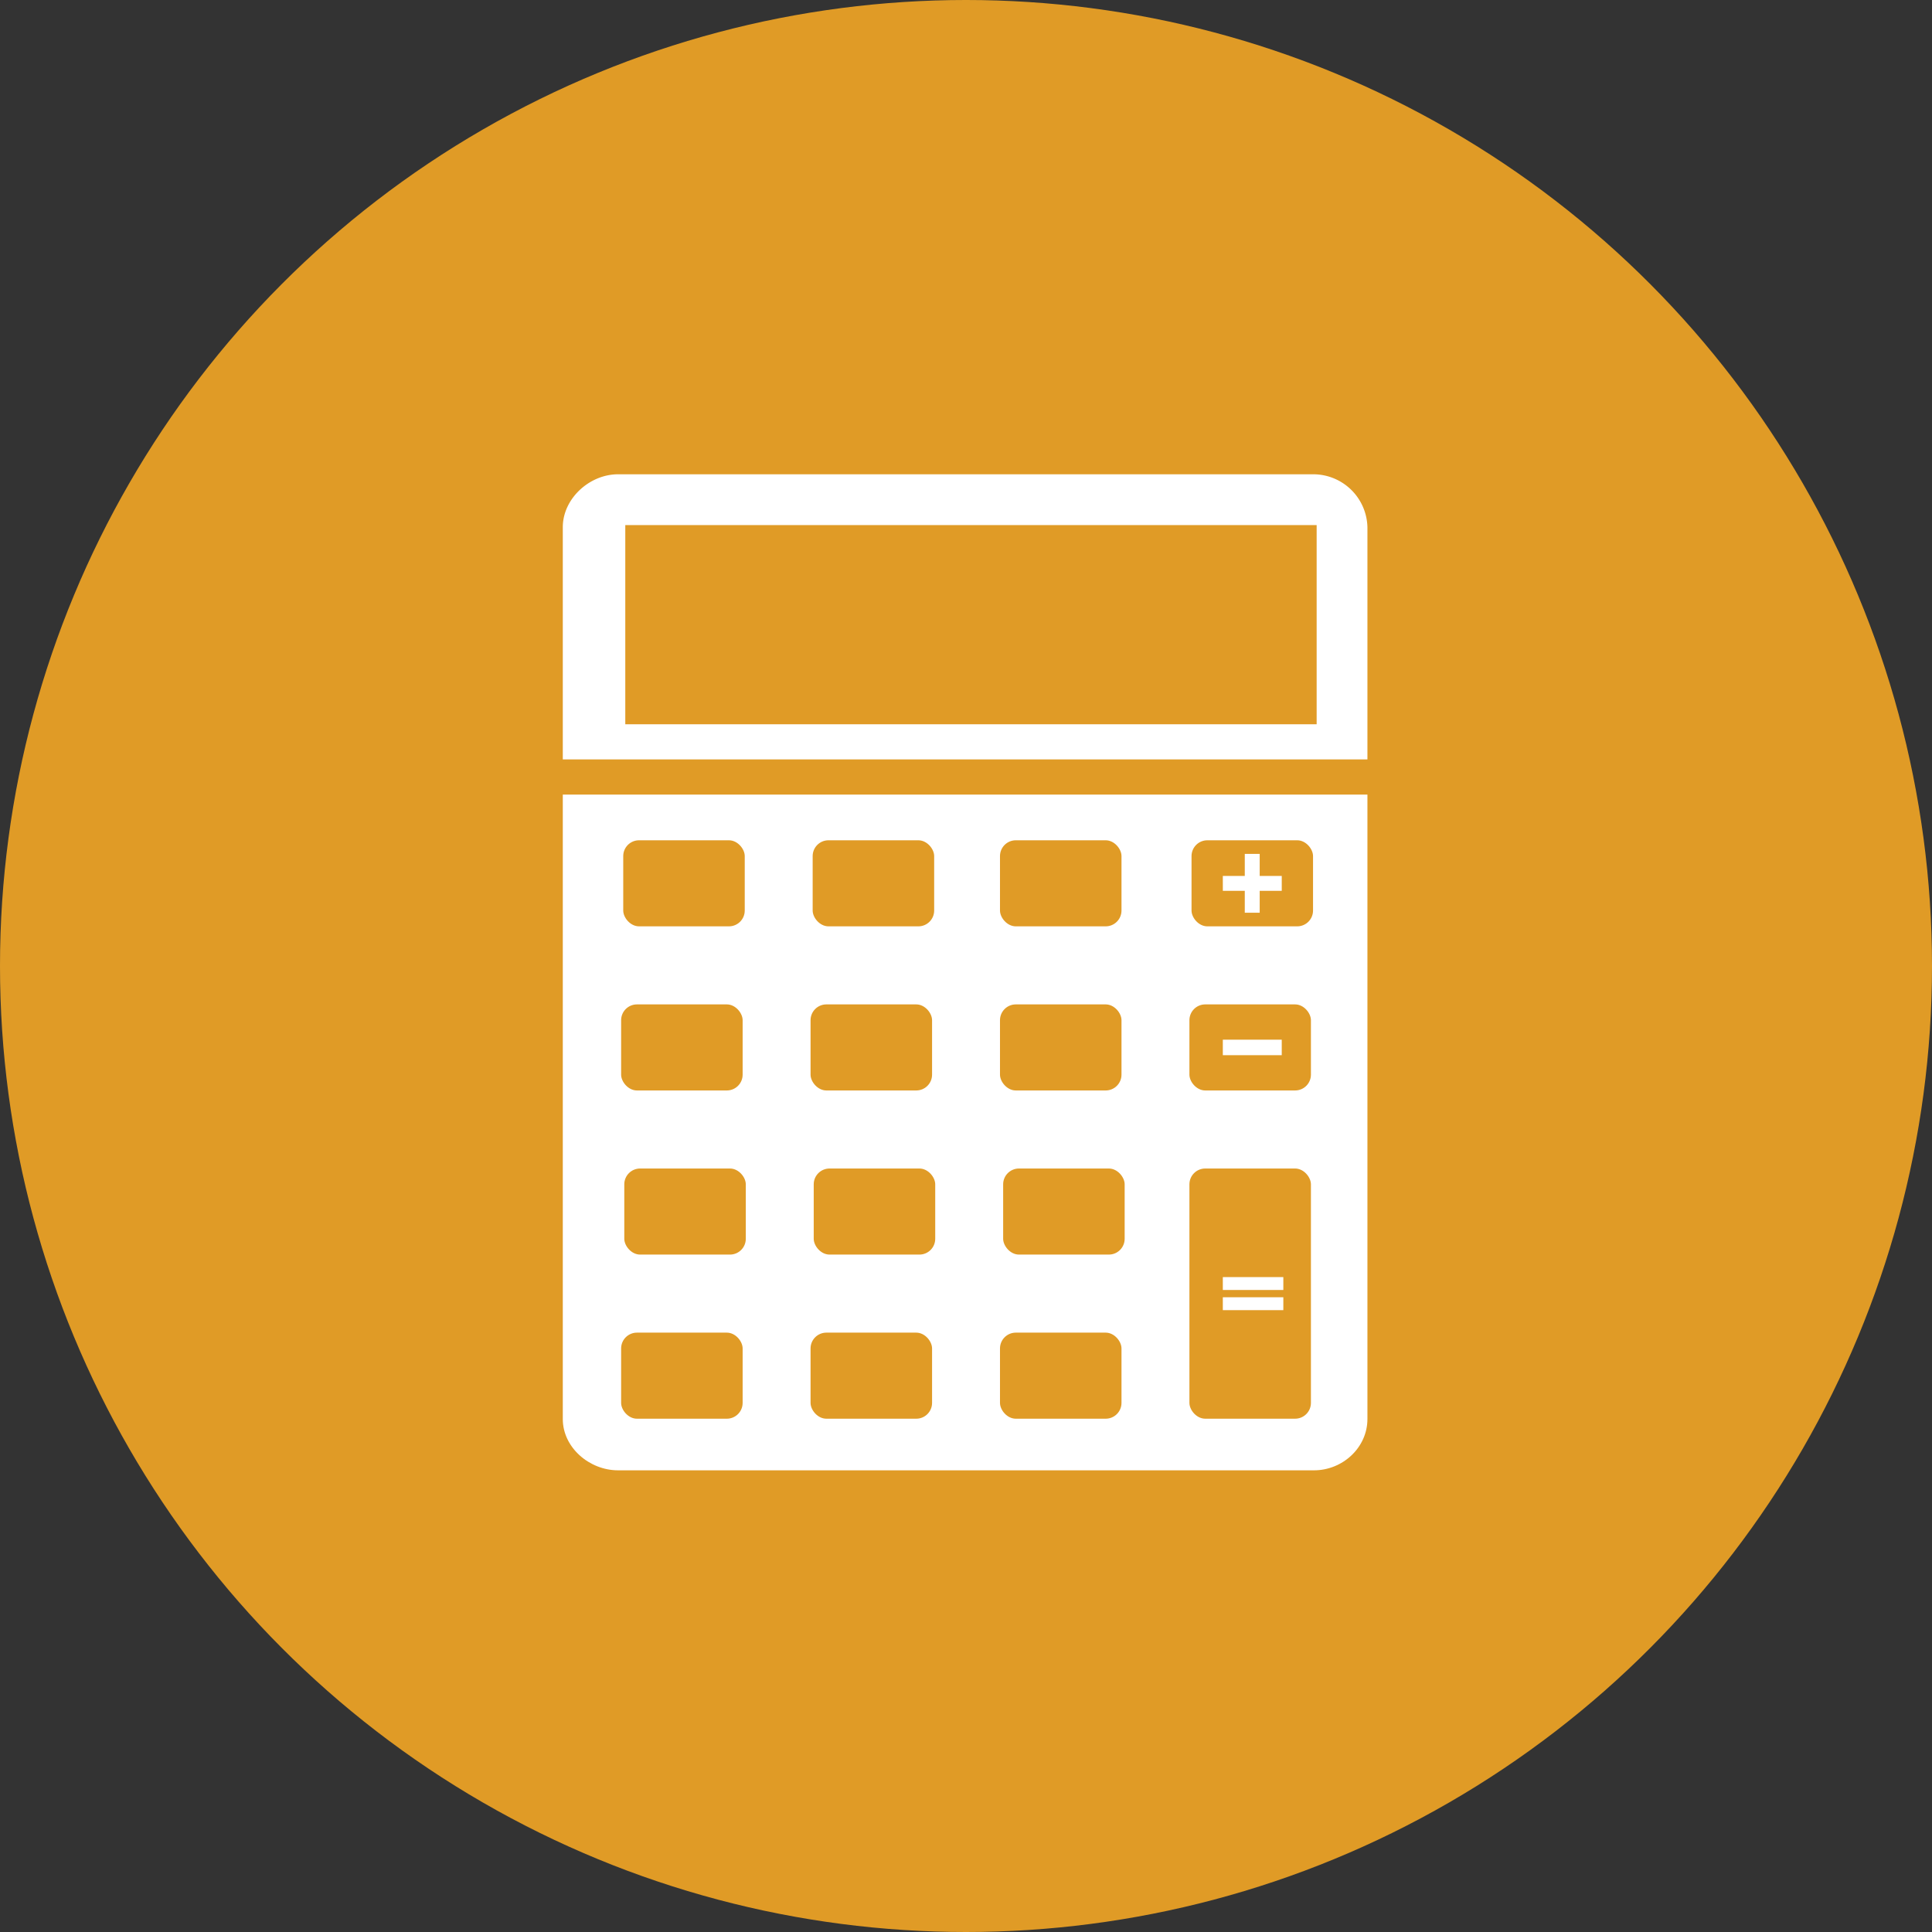 <svg id="Laag_1" data-name="Laag 1" xmlns="http://www.w3.org/2000/svg" viewBox="0 0 494.622 494.622">
  <rect x="0" y="0" width="494.622" height="494.622" fill="#333333" stroke="none"/>
  <defs>
    <style>
      .cls-1 {
        fill: #fff;
      }

      .cls-2 {
        fill: #e09b26;
      }
    </style>
  </defs>
  <title>calculator</title>
  <path class="cls-1" d="M194.522,101c8.264,3.142,11.567,10.091,13.364,17.946,3.581,15.65,6.966,31.344,10.334,47.042a37.607,37.607,0,0,1,.685,7.293c.112,7.514-3.409,12.609-10.5,15.159-4.952,1.78-9.939,3.48-14.975,5.005-4.878,1.477-7.58,4.847-8.734,9.551a32.7,32.7,0,0,0,.773,18.763c12.072,35.378,32.99,64.695,61.18,88.913a132.42,132.42,0,0,0,18.74,12.946c4.144,2.465,9.127,2.981,14.023,2.481a11.061,11.061,0,0,0,8.417-4.9c2.764-4.047,5.635-8.021,8.424-12.051,5.65-8.165,12.232-10.3,21.463-6.363,4.988,2.126,9.711,4.9,14.488,7.5q13.5,7.349,26.926,14.848,3.445,1.916,6.738,4.1c6.015,3.991,10.846,8.836,11.474,16.572l-.861,5.939c-1.98,4.529-3.616,9.249-6,13.555-10.583,19.129-26.583,30.77-48.382,33.9-4.35.624-8.816.44-13.228.629L298.61,398.33c-4.064-1.263-8.183-2.371-12.182-3.814-20.067-7.239-37.029-19.442-52.807-33.445-18.906-16.778-35.3-35.852-50.5-55.973-18.621-24.641-35.5-50.356-47.717-78.871-6.789-15.846-11.92-32.174-13.223-49.482-.379-5.041-.267-10.118-.38-15.179l1.487-10.258c.286-.755.64-1.491.849-2.267,6.737-25.013,23.179-40.185,47.864-46.667,5.356-1.406,11.049-1.527,16.587-2.24Z" transform="translate(-2.917 -2.575)"/>
  <path class="cls-1" d="M381.775,243.292a19.008,19.008,0,0,1-4.984,2.294c-1.972.536-2.468,3.664-.858,5.157a16.45,16.45,0,0,1,4.885,9.316c1.213,6.543-1.312,11.774-6.123,16.057a24.577,24.577,0,0,1-6.642,4.175,3.76,3.76,0,0,0-.973,6.288c4.786,4.093,6.172,9.852,3.663,15.991a22.37,22.37,0,0,1-10.091,11.6,11.923,11.923,0,0,1-2.014.841,3.058,3.058,0,0,0-2.516,3.1,3.71,3.71,0,0,0,1.337,3.309,13.441,13.441,0,0,1,4.934,8.516,13.616,13.616,0,0,1-1.345,7.666,27.8,27.8,0,0,1-7.418,9.258,41.878,41.878,0,0,1-8.065,4.357,63.31,63.31,0,0,1-7.893,2.007c-70.849,14.393-120.611-4.25-126.942-6.545-1.333-.483-5.743-3.342-6.94-3.35-.207,0-1.691-.363-1.691-.553V236.7q3.961-2.785,7.93-5.578a4.217,4.217,0,0,0,.7-.618,2.9,2.9,0,0,0,.231-.274c14.069-17.691,23.11-36.492,33.6-56.506,7.008-13.374,8.773-41.928,8.708-52.686a11.372,11.372,0,0,1,11.656-11.354c2.13.04,6.567.165,9.246,1.148,3.182,1.168,5.889,5.314,8.6,10.637,3.7,7.25,6.036,15.105,8.236,22.971a72.733,72.733,0,0,1,1.964,8.977,31.237,31.237,0,0,1,.173,6.692c-.173,2.558-.322,5.108-.569,7.658-.5,5.016-1.2,10-2.055,14.961-.918,5.382-1.943,10.741-3.038,16.084l-.039.185a5.966,5.966,0,0,1-.2,1.321c-1.743,6.869,5.254,10.9,9.389,12.64a33.567,33.567,0,0,0,6.867,1.01c22.652-.012,60.64-.128,65.226-.115,3.061.008,6.139-.066,9.191.09a13.088,13.088,0,0,1,12.187,10.216C391.85,231.352,388.434,239.158,381.775,243.292Z" transform="translate(-2.917 -2.575)"/>
  <rect class="cls-1" x="129.786" y="221.006" width="72.311" height="142.739" rx="10.819" ry="10.819" transform="translate(328.966 582.176) rotate(180)"/>
  <path class="cls-1" d="M137.486,291.434H194.4a7.7,7.7,0,0,1,7.7,7.7v64.611a0,0,0,0,1,0,0H129.786a0,0,0,0,1,0,0V299.134A7.7,7.7,0,0,1,137.486,291.434Z" transform="translate(328.966 652.604) rotate(180)"/>
  <path class="cls-1" d="M195.23,210.1l44.012,76.258c5.783,10.02,15.248,10.02,21.034,0l44.036-76.246c5.785-10.018,1.055-18.216-10.516-18.218l-13.493,0,.012-80.151a30.53,30.53,0,1,0-61.06-.01l-.011,80.151-13.5,0C194.18,191.877,189.447,200.075,195.23,210.1Z" transform="translate(-2.917 -2.575)"/>
  <path class="cls-1" d="M147.083,333.511H346.628a18.419,18.419,0,0,1,18.419,18.419v14.326a18.419,18.419,0,0,1-18.419,18.419H147.083a18.42,18.42,0,0,1-18.42-18.42V351.93A18.42,18.42,0,0,1,147.083,333.511Z"/>
  <path class="cls-1" d="M109.5,296.306h95.333a13.221,13.221,0,0,1,13.221,13.221v24.724a13.22,13.22,0,0,1-13.22,13.22H109.5a13.22,13.22,0,0,1-13.22-13.22V309.527A13.22,13.22,0,0,1,109.5,296.306Z" transform="translate(476.135 162.151) rotate(90)"/>
  <path class="cls-1" d="M294.715,296.306h95.333a13.221,13.221,0,0,1,13.221,13.221v24.724a13.22,13.22,0,0,1-13.22,13.22H294.715a13.22,13.22,0,0,1-13.22-13.22V309.527A13.22,13.22,0,0,1,294.715,296.306Z" transform="translate(661.353 -23.068) rotate(90)"/>
  <path class="cls-1" d="M219.946,92.934c6.638,5.84,7.3,13.505,6.225,21.492-2.132,15.912-4.463,31.8-6.811,47.679a37.6,37.6,0,0,1-1.915,7.07c-2.529,7.076-7.613,10.614-15.151,10.515-5.262-.069-10.529-.225-15.779-.561-5.086-.326-8.8,1.882-11.528,5.883a32.7,32.7,0,0,0-5.853,17.844c-1.1,37.365,8.22,72.154,26.132,104.717a132.421,132.421,0,0,0,13.013,18.693c3.017,3.761,7.5,5.991,12.263,7.239a11.061,11.061,0,0,0,9.6-1.641c4.007-2.821,8.089-5.536,12.114-8.333,8.153-5.666,15.066-5.356,22.332,1.564,3.927,3.74,7.378,7.989,10.941,12.1q10.072,11.616,20.013,23.345c1.7,2,3.33,4.076,4.872,6.2,4.234,5.846,7.061,12.077,4.936,19.543l-2.888,5.26c-3.442,3.548-6.628,7.394-10.369,10.592-16.616,14.206-35.682,19.5-57.194,14.789-4.293-.94-8.411-2.678-12.609-4.048l-9.086-4.989c-3.363-2.607-6.833-5.089-10.072-7.842-16.257-13.814-27.864-31.188-37.733-49.834-11.825-22.341-20.493-45.951-27.68-70.125-8.8-29.6-15.6-59.605-17.043-90.593-.8-17.221.114-34.311,4.961-50.977,1.412-4.854,3.3-9.57,4.965-14.349l4.989-9.086c.533-.606,1.122-1.172,1.59-1.825,15.077-21.065,35.794-29.51,61.185-26.928,5.509.56,10.883,2.443,16.32,3.717Z" transform="translate(-2.917 -2.575)"/>
  <path class="cls-1" d="M326.728,325.157c-.726-.2-1.46-.366-2.177-.591a11.587,11.587,0,0,1-5.169-18.794c3.42-3.866,7.034-7.582,10.211-11.639a118.97,118.97,0,0,0,24.855-78.958c-1.461-26.511-10.569-50.083-27.56-70.535-2.4-2.885-5.084-5.528-7.57-8.342a11.562,11.562,0,0,1,4.12-18.288,32.17,32.17,0,0,1,3.29-1.008h2.6a5.243,5.243,0,0,0,.695.234,11.544,11.544,0,0,1,6.137,3.211,141.81,141.81,0,0,1,41.353,91.239c.1,1.615.255,3.227.385,4.84v9.107a11.6,11.6,0,0,0-.186,1.273,137.11,137.11,0,0,1-3.319,25.4,141.471,141.471,0,0,1-37.845,69.032,11.959,11.959,0,0,1-6.74,3.615,2.1,2.1,0,0,0-.48.208Z" transform="translate(-2.917 -2.575)"/>
  <path class="cls-1" d="M336.749,219.177c-.5,31.074-10.666,56.193-31.069,77.085a11.141,11.141,0,0,1-11.689,3.221,10.979,10.979,0,0,1-8.076-8.656,11.258,11.258,0,0,1,3.259-10.815,85.7,85.7,0,0,0,9.894-12.04,83.01,83.01,0,0,0,13.187-33.023,81.4,81.4,0,0,0,.788-21.806,82.7,82.7,0,0,0-22.952-50.027c-1.871-1.964-3.53-3.981-4.162-6.709a11.642,11.642,0,0,1,5.442-12.64,11.391,11.391,0,0,1,13.652,1.511,101.674,101.674,0,0,1,15.78,19.769,103.673,103.673,0,0,1,14.7,40.523C336.224,210.709,336.461,215.916,336.749,219.177Z" transform="translate(-2.917 -2.575)"/>
  <path class="cls-1" d="M294.584,222.575c-.254,16.313-6.474,31.681-18.953,44.454a11.56,11.56,0,0,1-16.72-15.967c5.8-6.034,9.9-12.973,11.516-21.214,2.772-14.127-.641-26.628-10.278-37.355-1.806-2.011-3.515-4-4.134-6.733a11.625,11.625,0,0,1,5.373-12.572,11.4,11.4,0,0,1,13.666,1.411,61.519,61.519,0,0,1,11.968,15.974C292.068,200.107,294.515,210.294,294.584,222.575Z" transform="translate(-2.917 -2.575)"/>
  <g>
    <g>
      <path class="cls-1" d="M289.045,95.26q0,.95-.048,1.888t-.142,1.865q-.141,1.387-.384,2.743c-.176.984-.394,1.955-.646,2.912A36.466,36.466,0,0,1,285.96,110c-.109.247-.219.491-.333.735q-.6,1.281-1.289,2.509c-.139.244-.279.488-.422.729a36.844,36.844,0,0,1-6.234,7.832c-.229.219-.463.435-.7.65q-.606.549-1.235,1.07-.413.341-.836.671-.935.73-1.914,1.4l-.284.191q-1.3.868-2.674,1.627-1.239.685-2.536,1.273c-.051.025-.1.046-.157.071a36.294,36.294,0,0,1-5.325,1.9q-.581.158-1.171.3a36.766,36.766,0,0,1-5.678.885c-.622.046-1.248.079-1.876.094-.315.008-.631.012-.948.012s-.631,0-.946-.012c-.63-.015-1.255-.048-1.876-.094a36.756,36.756,0,0,1-5.68-.885q-.588-.141-1.171-.3a36.287,36.287,0,0,1-5.325-1.9l-.157-.071q-1.157-.527-2.272-1.129-1.511-.816-2.936-1.771c-.1-.063-.19-.127-.284-.191q-.982-.668-1.916-1.4-.42-.329-.834-.671-.631-.522-1.237-1.07-.67-.608-1.312-1.25a36.793,36.793,0,0,1-5.62-7.231c-.143-.241-.284-.485-.422-.729q-.69-1.227-1.288-2.509c-.114-.244-.224-.488-.333-.735a36.263,36.263,0,0,1-1.866-5.335c-.252-.956-.47-1.927-.646-2.912q-.242-1.355-.382-2.743-.094-.925-.142-1.865c-.033-.625-.048-1.255-.048-1.888s.124-1.263.159-1.888c.018-.384.185-.765.185-1.146v-.01c0-.236-.068-.473-.045-.709s0-.462.025-.692c.082-.689.156-1.373.278-2.051.176-.984.378-1.955.63-2.912a36.26,36.26,0,0,1,1.86-5.335c.054-.124.106-.247.16-.369s.109-.244.167-.366q.6-1.281,1.287-2.509c.138-.244.278-.488.422-.729a36.9,36.9,0,0,1,6.235-7.831q.344-.329.7-.65.606-.549,1.236-1.07.413-.341.834-.671.935-.73,1.916-1.4c.094-.064.188-.129.284-.191a36.529,36.529,0,0,1,5.208-2.9l.157-.071a36.287,36.287,0,0,1,5.325-1.9q.581-.158,1.171-.3a36.768,36.768,0,0,1,5.68-.885c.622-.046,1.246-.079,1.876-.094.315-.008.63-.011.946-.011s.633,0,.948.011c.628.015,1.255.048,1.876.094a36.778,36.778,0,0,1,5.678.885q.588.141,1.171.3a36.3,36.3,0,0,1,5.325,1.9c.053.025.105.046.157.071a36.545,36.545,0,0,1,5.21,2.9l.284.191q.979.668,1.914,1.4.423.329.836.671.628.522,1.235,1.07.349.317.691.643a36.822,36.822,0,0,1,6.242,7.838c.144.241.284.485.422.729q.693,1.227,1.289,2.509c.114.244.224.488.333.735a36.463,36.463,0,0,1,1.865,5.335c.252.956.47,1.927.646,2.912q.242,1.355.384,2.743c.03.288.054.577.077.867.025.331.046.665.064,1Q289.044,94.31,289.045,95.26Z" transform="translate(-2.917 -2.575)"/>
      <path class="cls-1" d="M215.771,92.207l.023.015,0,0v-.008Zm-.663-.338c.035.016.068.035.1.053a3.465,3.465,0,0,0,.564.285,1.153,1.153,0,0,0-.12-.072C215.489,92.043,215.282,91.954,215.108,91.869Z" transform="translate(-2.917 -2.575)"/>
      <path class="cls-1" d="M215.108,91.869c.173.086.381.175.542.265-.132-.073-.3-.143-.443-.213C215.176,91.9,215.143,91.885,215.108,91.869Z" transform="translate(-2.917 -2.575)"/>
      <path class="cls-1" d="M215.8,92.217v.008l0,0-.023-.015Z" transform="translate(-2.917 -2.575)"/>
    </g>
    <path class="cls-1" d="M313,167.075v38c0,.78.037.929-.708.929H192.407c-.745,0-1.407-.149-1.407-.929v-38c0-.612-.034-1.22,0-1.824a37.132,37.132,0,0,1,9.719-23.413c.168-.181.326-.363.5-.541a35.391,35.391,0,0,1,9.777-7.21c.221-.109.439-.216.661-.321q1.509-.707,3.087-1.268c.234-.082.469-.163.7-.241q1.415-.468,2.877-.808a49.286,49.286,0,0,0,3.724,3.233,50.421,50.421,0,0,0,10.712,6.425q1.076.477,2.168.9a48.9,48.9,0,0,0,27.385,2.236,6.165,6.165,0,0,1,1.217-.242h1.82c1.584,0,3.151-1.244,4.7-1.858.613-.241,1.222-.784,1.828-1.053A42.91,42.91,0,0,0,280.31,136h0c.293,0,.585-.266.874-.482a50.9,50.9,0,0,0,4.992-4.146c15.046,3.5,26.2,17.282,26.978,33.84C313.186,165.816,313,166.463,313,167.075Z" transform="translate(-2.917 -2.575)"/>
  </g>
  <g>
    <g>
      <path class="cls-1" d="M184.316,268.354q0,.95-.048,1.888t-.142,1.865q-.141,1.387-.384,2.743c-.177.984-.394,1.955-.646,2.912a36.463,36.463,0,0,1-1.865,5.335c-.109.247-.219.491-.333.735q-.6,1.281-1.289,2.509c-.138.244-.278.488-.422.729a36.841,36.841,0,0,1-6.234,7.831c-.229.219-.463.435-.7.65q-.606.549-1.235,1.07-.413.341-.836.671-.935.729-1.914,1.4l-.284.191q-1.3.868-2.674,1.627-1.239.685-2.536,1.273c-.051.025-.1.046-.157.071a36.292,36.292,0,0,1-5.325,1.9q-.581.158-1.171.3a36.777,36.777,0,0,1-5.678.885c-.622.046-1.248.079-1.876.094-.315.008-.631.012-.948.012s-.631,0-.946-.012c-.63-.015-1.255-.048-1.876-.094a36.768,36.768,0,0,1-5.68-.885q-.588-.141-1.17-.3a36.287,36.287,0,0,1-5.325-1.9l-.157-.071q-1.157-.527-2.272-1.129-1.511-.816-2.936-1.771c-.1-.063-.189-.127-.284-.191q-.982-.668-1.916-1.4-.42-.329-.834-.671-.631-.522-1.237-1.07-.67-.608-1.312-1.25a36.8,36.8,0,0,1-5.621-7.231c-.143-.241-.284-.485-.422-.729q-.69-1.227-1.288-2.509c-.114-.244-.224-.488-.333-.735a36.271,36.271,0,0,1-1.866-5.335c-.252-.956-.47-1.927-.646-2.912q-.242-1.355-.383-2.743-.094-.925-.142-1.865c-.033-.625-.048-1.255-.048-1.888s-.011-1.263.024-1.888c.018-.384.05-.765.05-1.146v-.01c0-.236.067-.473.09-.709s.065-.462.093-.692c.082-.689.19-1.373.312-2.051.176-.984.395-1.955.647-2.912a36.292,36.292,0,0,1,1.868-5.335c.054-.124.11-.247.164-.369s.111-.244.169-.366q.6-1.281,1.288-2.509c.139-.244.279-.488.422-.729a36.9,36.9,0,0,1,6.235-7.831q.344-.329.7-.65.606-.549,1.237-1.07.413-.341.834-.671.935-.729,1.916-1.4c.094-.064.188-.129.284-.191a36.535,36.535,0,0,1,5.208-2.9l.157-.071a36.287,36.287,0,0,1,5.325-1.9q.581-.158,1.17-.3a36.756,36.756,0,0,1,5.68-.885c.622-.046,1.246-.079,1.876-.094.315-.008.63-.012.946-.012s.633,0,.948.012c.628.015,1.255.048,1.876.094a36.765,36.765,0,0,1,5.678.885q.589.141,1.171.3a36.292,36.292,0,0,1,5.325,1.9c.053.025.105.046.157.071a36.546,36.546,0,0,1,5.21,2.9l.284.191q.979.668,1.914,1.4.423.329.836.671.628.522,1.235,1.07.349.316.691.643a36.826,36.826,0,0,1,6.242,7.838c.144.241.284.485.422.729q.693,1.227,1.289,2.509c.114.244.224.488.333.735a36.466,36.466,0,0,1,1.865,5.335c.252.956.47,1.927.646,2.912q.242,1.355.384,2.743c.03.288.054.577.077.867q.037.5.064,1Q184.315,267.4,184.316,268.354Z" transform="translate(-2.917 -2.575)"/>
      <path class="cls-1" d="M111.042,265.3l.023.015,0,0v-.008Zm-.663-.338c.035.017.068.035.1.053a3.481,3.481,0,0,0,.564.285,1.147,1.147,0,0,0-.12-.072C110.76,265.138,110.552,265.049,110.379,264.963Z" transform="translate(-2.917 -2.575)"/>
      <path class="cls-1" d="M110.379,264.963c.173.086.381.175.542.266-.132-.073-.3-.144-.444-.213C110.446,265,110.414,264.979,110.379,264.963Z" transform="translate(-2.917 -2.575)"/>
      <path class="cls-1" d="M111.068,265.311v.008l0,0-.023-.015Z" transform="translate(-2.917 -2.575)"/>
    </g>
    <path class="cls-1" d="M209,340.169v38c0,.78-.692.834-1.437.834H87.678c-.745,0-1.678-.055-1.678-.834v-38c0-.612.1-1.22.131-1.824a37.2,37.2,0,0,1,9.787-23.413c.168-.181.359-.363.531-.541a35.471,35.471,0,0,1,9.794-7.21c.221-.109.447-.216.67-.322,1.006-.472,2.039-.9,3.091-1.268.234-.082.471-.163.707-.241q1.415-.467,2.878-.808a49.3,49.3,0,0,0,3.725,3.233,50.423,50.423,0,0,0,10.712,6.425q1.076.477,2.168.9a48.128,48.128,0,0,0,27.385,2.189A6.317,6.317,0,0,1,158.8,317h1.82c1.584,0,3.151-1.2,4.7-1.81.613-.241,1.222-.808,1.828-1.077A43.023,43.023,0,0,0,175.581,309h0a1.651,1.651,0,0,0,.874-.434,50.657,50.657,0,0,0,4.992-4.122c15.046,3.5,26.563,17.294,27.343,33.852C208.821,338.9,209,339.557,209,340.169Z" transform="translate(-2.917 -2.575)"/>
  </g>
  <g>
    <g>
      <path class="cls-1" d="M390.821,267.728q0,.95-.048,1.888t-.142,1.865q-.141,1.387-.384,2.743c-.176.984-.394,1.955-.646,2.912a36.449,36.449,0,0,1-1.865,5.335c-.109.247-.219.491-.333.735q-.6,1.281-1.289,2.509c-.138.244-.279.488-.422.729a36.846,36.846,0,0,1-6.234,7.831c-.229.219-.463.435-.7.65q-.606.549-1.235,1.07-.413.341-.836.671-.935.73-1.914,1.4l-.284.191q-1.3.868-2.674,1.627-1.239.685-2.536,1.273c-.051.025-.1.046-.157.071a36.3,36.3,0,0,1-5.325,1.9q-.581.158-1.171.3a36.777,36.777,0,0,1-5.678.885c-.622.046-1.248.079-1.876.094-.315.008-.632.012-.948.012s-.631,0-.946-.012c-.63-.015-1.255-.048-1.876-.094a36.767,36.767,0,0,1-5.68-.885q-.589-.141-1.171-.3a36.3,36.3,0,0,1-5.325-1.9l-.157-.071q-1.157-.527-2.272-1.129-1.511-.816-2.936-1.771c-.1-.063-.19-.127-.284-.191q-.982-.668-1.916-1.4-.42-.329-.834-.671-.631-.522-1.237-1.07-.67-.608-1.312-1.25a36.8,36.8,0,0,1-5.62-7.231c-.144-.241-.284-.485-.422-.729q-.69-1.227-1.288-2.509c-.114-.244-.224-.488-.333-.735a36.269,36.269,0,0,1-1.866-5.335c-.252-.956-.47-1.927-.646-2.912q-.242-1.355-.382-2.743-.094-.925-.142-1.865t-.048-1.888c0-.633-.264-1.263-.229-1.888.018-.384-.2-.765-.2-1.146v-.01c0-.236.32-.473.343-.709s.191-.462.219-.692c.083-.689.253-1.373.375-2.051.176-.984.426-1.955.679-2.912a36.335,36.335,0,0,1,1.884-5.335c.054-.124.118-.247.172-.369s.115-.244.173-.366c.4-.854.83-1.692,1.29-2.509.138-.244.28-.488.423-.729a36.905,36.905,0,0,1,6.236-7.831q.344-.329.7-.65.606-.549,1.237-1.07.413-.341.834-.671.935-.73,1.916-1.4c.094-.064.188-.129.284-.191a36.538,36.538,0,0,1,5.208-2.9l.157-.071a36.291,36.291,0,0,1,5.325-1.9q.581-.158,1.171-.3a36.767,36.767,0,0,1,5.68-.885c.622-.046,1.247-.079,1.876-.094.315-.008.63-.012.946-.012s.633,0,.948.012c.628.015,1.255.048,1.876.094a36.778,36.778,0,0,1,5.678.885q.589.141,1.171.3a36.29,36.29,0,0,1,5.325,1.9c.053.025.106.046.157.071a36.562,36.562,0,0,1,5.21,2.9l.284.191q.979.668,1.914,1.4.423.329.836.671.628.522,1.235,1.07.349.317.691.643a36.823,36.823,0,0,1,6.242,7.838c.144.241.284.485.422.729q.693,1.227,1.289,2.509c.114.244.224.488.333.735a36.449,36.449,0,0,1,1.865,5.335c.252.956.47,1.927.646,2.912q.242,1.355.384,2.744c.03.288.054.577.077.867.025.331.046.665.064,1Q390.821,266.778,390.821,267.728Z" transform="translate(-2.917 -2.575)"/>
      <path class="cls-1" d="M317.547,264.675l.023.015,0,0v-.008Zm-.663-.338c.035.017.068.035.1.053a3.475,3.475,0,0,0,.564.285,1.145,1.145,0,0,0-.12-.073C317.266,264.512,317.058,264.423,316.885,264.337Z" transform="translate(-2.917 -2.575)"/>
      <path class="cls-1" d="M316.885,264.337c.173.086.381.175.543.265-.132-.072-.3-.143-.444-.213C316.952,264.371,316.919,264.353,316.885,264.337Z" transform="translate(-2.917 -2.575)"/>
      <path class="cls-1" d="M317.574,264.685v.008l0,0-.023-.015Z" transform="translate(-2.917 -2.575)"/>
    </g>
    <path class="cls-1" d="M415,339.543v38c0,.78-.186,1.461-.932,1.461H294.183c-.745,0-1.183-.681-1.183-1.461v-38c0-.612-.146-1.22-.116-1.823a37.078,37.078,0,0,1,9.663-23.413c.168-.181.3-.363.469-.541a35.326,35.326,0,0,1,9.763-7.21c.221-.109.432-.216.654-.322q1.509-.707,3.083-1.268c.234-.082.467-.163.7-.241q1.415-.467,2.876-.808a49.259,49.259,0,0,0,3.724,3.233,50.419,50.419,0,0,0,10.711,6.425q1.076.477,2.168.9a45.3,45.3,0,0,0,27.385,2c.407-.086.813-.476,1.217-.476h1.82c1.584,0,3.151-1.01,4.7-1.624.613-.241,1.222-.4,1.828-.67A41.181,41.181,0,0,0,382.087,309h0c.293,0,.585-.531.874-.748a52.371,52.371,0,0,0,4.992-4.279c15.046,3.5,26.31,17.216,27.09,33.774C415.074,338.351,415,338.931,415,339.543Z" transform="translate(-2.917 -2.575)"/>
  </g>
  <rect class="cls-1" x="240.335" y="212.498" width="14.43" height="63.146" rx="6.15" ry="6.15"/>
  <rect class="cls-1" x="262.273" y="254.407" width="14.431" height="63.086" rx="6.297" ry="6.297" transform="translate(-124.997 316.013) rotate(-51.462)"/>
  <rect class="cls-1" x="221.601" y="254.407" width="14.431" height="63.086" rx="6.297" ry="6.297" transform="translate(307.026 -73.756) rotate(51.465)"/>
  <path class="cls-1" d="M307.962,378.029c-23.273,10.473-43.443,13.964-70.983,13.964-64.388,0-121.02-46.158-121.02-122.183,0-79.128,57.407-147.784,145.069-147.784,68.268,0,117.141,46.934,117.141,112.1,0,56.631-31.806,92.316-73.7,92.316-18.231,0-31.419-9.309-33.358-29.867h-.776c-12.024,19.782-29.479,29.867-50.037,29.867-25.212,0-43.443-18.618-43.443-50.425,0-47.322,34.91-90.377,90.765-90.377,17.067,0,36.461,4.267,46.158,9.7l-11.636,71.758c-3.879,22.885-1.164,33.358,9.7,33.746,16.679.388,37.625-20.945,37.625-65.552,0-50.425-32.582-89.6-92.7-89.6-59.346,0-111.322,46.546-111.322,120.632,0,64.776,41.5,101.626,99.3,101.626,19.782,0,40.728-4.267,56.243-12.412Zm-34.522-160.2a47.742,47.742,0,0,0-12.024-1.552c-25.6,0-45.77,25.213-45.77,55.079,0,14.74,6.594,24.049,19.394,24.049,14.352,0,29.479-18.231,32.97-40.728Z" transform="translate(-2.917 -2.575)"/>
  <path class="cls-1" d="M176.219,89.644A95.059,95.059,0,1,0,271.278,184.7,95.059,95.059,0,0,0,176.219,89.644Zm0,177.326A82.267,82.267,0,1,1,258.485,184.7,82.267,82.267,0,0,1,176.219,266.97Z" transform="translate(-2.917 -2.575)"/>
  <polygon class="cls-1" points="226.52 254.139 246.848 235.917 392.956 356.048 364.41 385.024 226.52 254.139"/>
  <path class="cls-1" d="M394,229v98.958C394,341.91,383.716,353,369.764,353H131.426C117.474,353,107,341.91,107,327.958V229H234.21a82.906,82.906,0,0,0-6.159,11.183,55.8,55.8,0,0,0-3.926,14.744,57.027,57.027,0,0,0-.428,7,56.1,56.1,0,0,0,.723,9.017c.073.452.153.92.239,1.37.042.225-.295.458-.248.684a20.86,20.86,0,0,1,.59,4.023v0c0,.441.635.881.771,1.319s.467.877.614,1.313c.441,1.309,1.094,2.347,1.636,3.629A23.228,23.228,0,0,0,231.157,289h-.006a6.564,6.564,0,0,0,1.67,3.088c.729,1.111,1.023,2.325,1.832,3.383a1.841,1.841,0,0,1,.348,1.121v.029c0,.346,2,.7,2,1.041v1.023a5,5,0,0,1,1.711,1.479c.309.324,1.289.645,1.289.963v0c0,.794,1.56,1.561,2.394,2.3.5.444.983.878,1.5,1.3.343.284.677.562,1.026.836s.7.545,1.05.809c.177.132.352.264.532.395a54.911,54.911,0,0,0,6.765,4.212c.2.1.393.205.591.306q.594.3,1.2.593,1.2.579,2.44,1.1a55.33,55.33,0,0,0,76.888-50.988,56.3,56.3,0,0,0-4.354-21.811A82.905,82.905,0,0,0,323.867,229Z" transform="translate(-2.917 -2.575)"/>
  <path class="cls-1" d="M394,190.657V223H319.476a2.044,2.044,0,0,1-1.3-.745A54.283,54.283,0,0,0,300.584,210.7a55.933,55.933,0,0,0-43.091.227c-6.592,2.788-12.51,6.209-17.587,11.287a2.121,2.121,0,0,1-1.3.783H107V190.657C107,177.238,116.937,166,130.356,166H370.834C384.252,166,394,177.238,394,190.657Z" transform="translate(-2.917 -2.575)"/>
  <path class="cls-1" d="M320.335,262.144q0,1.61-.121,3.189a41.608,41.608,0,0,1-30.569,36.939q-.744.2-1.5.375-.5.118-1.01.221t-1.02.2a41.855,41.855,0,0,1-4.69.565c-.353.022-.708.041-1.063.053-.532.021-1.069.031-1.607.031A41.58,41.58,0,0,1,237.3,265.332q-.12-1.582-.121-3.2,0-1.534.11-3.041a41.3,41.3,0,0,1,4.646-16.285c.089-.171.148-.34.239-.508.275-.506.824-1,.824-1.5v0c0-.492.63-.978.946-1.455.208-.32.439-.638.658-.95a41.784,41.784,0,0,1,16.773-14.045,41.684,41.684,0,0,1,34.756,0q.579.265,1.15.551a41.54,41.54,0,0,1,7.45,4.766l.027.021A41.785,41.785,0,0,1,312.9,238.4c.218.315.207.631.416.95A3.007,3.007,0,0,1,314,240.8v0c2,.492.806.99,1.081,1.5.09.169.294.339.384.508a41.357,41.357,0,0,1,4.7,16.285C320.242,260.1,320.335,261.117,320.335,262.144Z" transform="translate(-2.917 -2.575)"/>
  <path class="cls-1" d="M304.733,229.324a42.4,42.4,0,0,0-7.45-4.938c2.659,1.329,5.154,3.614,7.45,4.614h.027C304.752,229,304.742,229.331,304.733,229.324Z" transform="translate(-2.917 -2.575)"/>
  <polygon class="cls-1" points="219.466 142.425 156.298 142.425 124.715 173.425 251.049 173.425 219.466 142.425"/>
  <path class="cls-1" d="M304.047,164.978,260.035,88.72c-5.783-10.02-15.248-10.02-21.035,0l-44.036,76.246c-5.785,10.018-1.055,18.216,10.516,18.218l13.492,0-.011,80.151a30.53,30.53,0,1,0,61.06.01l.011-80.151,13.5,0C305.1,183.2,309.829,175,304.047,164.978Z" transform="translate(-2.917 -2.575)"/>
  <g>
    <path class="cls-1" d="M176.287,393.4V333.923h-21.24V321.813h56.885v12.109H190.74V393.4Z" transform="translate(-2.917 -2.575)"/>
    <path class="cls-1" d="M216.521,358.044q0-10.937,3.271-18.359a33.692,33.692,0,0,1,6.665-9.814,27.882,27.882,0,0,1,9.253-6.445,39.3,39.3,0,0,1,15.43-2.832q15.82,0,25.317,9.814t9.5,27.295q0,17.335-9.424,27.124t-25.2,9.79q-15.967,0-25.391-9.741T216.521,358.044Zm14.893-.488q0,12.158,5.615,18.433a19.3,19.3,0,0,0,28.442.049q5.542-6.226,5.542-18.677,0-12.3-5.4-18.359t-14.331-6.055q-8.936,0-14.4,6.128T231.414,357.556Z" transform="translate(-2.917 -2.575)"/>
    <path class="cls-1" d="M297.234,393.4V321.813h23.193q13.184,0,17.188,1.074a18.772,18.772,0,0,1,10.3,7.007q4.15,5.4,4.15,13.94a23.357,23.357,0,0,1-2.393,11.084,19.628,19.628,0,0,1-6.079,7.056,20.939,20.939,0,0,1-7.5,3.394,82.507,82.507,0,0,1-14.99,1.025h-9.424v27Zm14.453-59.473v20.313h7.91q8.544,0,11.426-1.123a9.487,9.487,0,0,0,4.517-3.516,9.619,9.619,0,0,0,1.636-5.566,9.252,9.252,0,0,0-2.295-6.445,10,10,0,0,0-5.811-3.174,69.522,69.522,0,0,0-10.4-.488Z" transform="translate(-2.917 -2.575)"/>
  </g>
  <g>
    <path class="cls-1" d="M243.527,193.954l-.207-91.872H349.163V375.708H151.655V193.914Zm-105.8-4.685V389.638H363.094V88.152H239.713Z" transform="translate(-2.917 -2.575)"/>
    <rect class="cls-1" x="171.555" y="234.915" width="152.733" height="12.189" transform="translate(492.927 479.444) rotate(180)"/>
    <rect class="cls-1" x="171.555" y="277.203" width="152.733" height="12.189" transform="translate(492.927 564.019) rotate(180)"/>
    <rect class="cls-1" x="171.555" y="319.49" width="152.733" height="12.189" transform="translate(492.927 648.594) rotate(180)"/>
  </g>
  <path class="cls-1" d="M388.141,236.42c.934-43.773-31.976-79.974-73.474-80.834-22.332-.485-42.59,9.39-56.7,25.413-13.421-16.609-33.268-27.31-55.582-27.773-41.5-.862-75.875,33.916-76.8,77.7a82.68,82.68,0,0,0,6.136,33.174c19.661,75.221,120.269,119.876,120.269,119.876,75.16-22.062,109.727-76.2,123.179-104.738A81.811,81.811,0,0,0,388.141,236.42Z" transform="translate(-2.917 -2.575)"/>
  <path class="cls-1" d="M99.912,234.024c2.43-2.847,4.673-5.95,7.321-8.5Q135.4,198.4,163.721,171.465q21.65-20.652,43.353-41.232c9.588-9.134,19.087-18.392,28.739-27.437,8.5-7.966,20.46-7.935,28.964.12,14.6,13.83,29.084,27.819,43.621,41.737.289.277.624.49,1.343,1.046.087-1.32.2-2.249.2-3.179q.021-18.025.018-36.051c.009-6.81,1.845-8.924,7.715-8.929q16.2-.014,32.4,0c5.539.006,7.507,2.261,7.509,8.64q.014,41.142-.041,82.285a6.356,6.356,0,0,0,2.092,5.137q18.5,17.47,36.9,35.078a40.794,40.794,0,0,1,4,5.343v3.854c-3.922,5.522-7.819,11.068-11.775,16.559-3.409,4.731-6.469,5.148-10.669,1.169-11.209-10.622-22.332-21.363-33.5-32.042q-14.73-14.084-29.483-28.137-15.2-14.513-30.4-29.036Q268.332,150.719,251.976,135c-1.275-1.229-2.18-1.264-3.477-.009q-14.935,14.45-29.963,28.773-14.914,14.266-29.854,28.5-15.016,14.336-30.027,28.679-16.759,16.01-33.517,32.021c-1.289,1.231-2.54,2.526-3.906,3.634-3.138,2.545-6.014,2.358-8.536-.985-4.375-5.8-8.534-11.81-12.784-17.733Z" transform="translate(-2.917 -2.575)"/>
  <path class="cls-1" d="M274.091,370.862v-81.7c-1.061-.054-1.841-.129-2.621-.129-14.166-.007-28.333.046-42.5-.06-2.116-.016-2.7.643-2.689,3.072.076,25.051.048,50.1.048,75.154v3.89h-2.825q-33.615,0-67.231,0c-8.649,0-13.4-5.386-13.406-15.29q-.032-49.415-.05-98.829a6.769,6.769,0,0,1,2.432-5.509c16.57-15.553,33.058-31.223,49.586-46.835q21.833-20.624,43.7-41.2c3.873-3.655,7.713-7.355,11.675-11.135,5.876,5.543,11.605,10.944,17.331,16.35q25.076,23.678,50.148,47.361,19.236,18.175,38.422,36.421a5.464,5.464,0,0,1,1.419,3.481q.11,50.653.02,101.307c-.02,8.14-4.914,13.8-11.946,13.831-23.37.108-46.741.044-70.112.039A12.6,12.6,0,0,1,274.091,370.862Z" transform="translate(-2.917 -2.575)"/>
  <path class="cls-1" d="M183.3,387.135c24.177,37.981,83.679,40.327,109.852,17.865a6.717,6.717,0,0,1-1.224-.714,16.136,16.136,0,0,1-2.244-2.557c-2.388-3.411-1.1-5.609.312-6.823a6.434,6.434,0,0,1,3.021-1.388c6.638-1.25,20.259-3.261,22.649.406,2.908,4.461-1.621,15.434-3.988,21.868-1.126,3.062-3.209,5.209-6.427,4.09-1.783-.62-2.954-3-4.762-4.985-5.442,2.327-7.671,4.607-13.982,7.389-25.008,11.359-47.869,8.007-71.731-3.455-9.7-4.657-18.746-11.534-25.034-20.931C187.418,394.43,185.436,390.731,183.3,387.135Z" transform="translate(-2.917 -2.575)"/>
  <path class="cls-1" d="M164.545,130.249c-45.022-.348-79.33,48.324-74.7,82.5a6.719,6.719,0,0,1,1.264-.64,16.144,16.144,0,0,1,3.366-.494c4.161-.151,5.308,2.123,5.558,3.97a6.434,6.434,0,0,1-.476,3.29c-2.558,6.251-8.274,18.778-12.651,18.791-5.325.016-12.074-9.749-16.189-15.233-1.958-2.609-2.629-5.525.06-7.618,1.49-1.16,4.125-.848,6.772-1.288,1-5.832.3-8.943,1.4-15.752,4.057-27.166,19.295-44.533,41.885-58.334,9.179-5.608,19.87-9.467,31.176-9.638C156.183,129.741,160.366,130.089,164.545,130.249Z" transform="translate(-2.917 -2.575)"/>
  <path class="cls-1" d="M401.923,238.622c16.008-42.082-17.666-91.194-51.316-98.758a6.721,6.721,0,0,1,.159,1.408,16.137,16.137,0,0,1-.71,3.327c-1.308,3.954-3.839,4.236-5.657,3.827a6.434,6.434,0,0,1-2.918-1.592c-4.969-4.575-14.72-14.3-13.208-18.4,1.84-5,13.345-7.922,19.918-9.869,3.128-.926,6.095-.54,7.12,2.71.568,1.8-.641,4.162-1.152,6.8,5.117,2.973,8.278,3.4,14.279,6.8,24.052,13.265,35.024,33.6,40.092,59.581,2.059,10.558,1.953,21.923-1.824,32.581C405.312,230.96,403.529,234.76,401.923,238.622Z" transform="translate(-2.917 -2.575)"/>
  <g>
    <g>
      <path class="cls-1" d="M283.045,110.26q0,.95-.048,1.888t-.142,1.865q-.141,1.387-.384,2.743c-.176.984-.394,1.955-.646,2.912A36.466,36.466,0,0,1,279.96,125c-.109.247-.219.491-.333.735q-.6,1.281-1.289,2.509c-.139.244-.279.488-.422.729a36.844,36.844,0,0,1-6.234,7.831c-.229.219-.463.435-.7.65q-.606.549-1.235,1.07-.413.341-.836.671-.935.73-1.914,1.4l-.284.191q-1.3.868-2.674,1.627-1.239.685-2.536,1.273c-.051.025-.1.046-.157.071a36.3,36.3,0,0,1-5.325,1.9q-.581.158-1.171.3a36.766,36.766,0,0,1-5.678.885c-.622.046-1.248.079-1.876.094-.315.008-.631.012-.948.012s-.631,0-.946-.012c-.63-.015-1.255-.048-1.876-.094a36.756,36.756,0,0,1-5.68-.885q-.588-.141-1.171-.3a36.287,36.287,0,0,1-5.325-1.9l-.157-.071q-1.157-.527-2.272-1.129-1.511-.816-2.936-1.771c-.1-.063-.19-.127-.284-.191q-.982-.668-1.916-1.4-.42-.329-.834-.671-.631-.522-1.236-1.07-.67-.608-1.312-1.25a36.793,36.793,0,0,1-5.62-7.231c-.143-.241-.284-.485-.422-.729q-.69-1.227-1.288-2.509c-.114-.244-.224-.488-.333-.735a36.265,36.265,0,0,1-1.866-5.335c-.252-.956-.47-1.927-.646-2.912q-.242-1.355-.382-2.743-.094-.925-.142-1.865c-.033-.625-.048-1.255-.048-1.888s.124-1.263.159-1.888c.018-.384.185-.765.185-1.146v-.01c0-.236-.068-.473-.045-.709s0-.462.025-.692c.082-.689.156-1.373.278-2.051.176-.984.378-1.955.63-2.912a36.263,36.263,0,0,1,1.86-5.335c.054-.124.106-.247.16-.369s.109-.244.167-.366q.6-1.281,1.287-2.509c.138-.244.278-.488.422-.729a36.9,36.9,0,0,1,6.235-7.831q.344-.329.7-.65.606-.549,1.236-1.07.413-.341.834-.671.935-.73,1.916-1.4c.094-.064.188-.129.284-.191a36.529,36.529,0,0,1,5.208-2.9l.157-.071a36.287,36.287,0,0,1,5.325-1.9q.581-.158,1.171-.3a36.768,36.768,0,0,1,5.68-.885c.622-.046,1.246-.079,1.876-.094.315-.008.63-.011.946-.011s.633,0,.948.011c.628.015,1.255.048,1.876.094a36.778,36.778,0,0,1,5.678.885q.588.141,1.171.3a36.3,36.3,0,0,1,5.325,1.9c.053.025.105.046.157.071a36.544,36.544,0,0,1,5.21,2.9l.284.191q.979.668,1.914,1.4.423.329.836.671.628.522,1.235,1.07.349.317.691.643a36.822,36.822,0,0,1,6.242,7.838c.144.241.284.485.422.729q.693,1.227,1.289,2.509c.114.244.224.488.333.735a36.463,36.463,0,0,1,1.865,5.335c.252.956.47,1.927.646,2.912q.242,1.355.384,2.743c.03.288.054.577.077.867.025.331.046.665.064,1Q283.044,109.31,283.045,110.26Z" transform="translate(-2.917 -2.575)"/>
      <path class="cls-1" d="M209.771,107.207l.023.015,0,0v-.008Zm-.663-.338c.035.016.068.035.1.053a3.466,3.466,0,0,0,.564.285,1.154,1.154,0,0,0-.12-.072C209.489,107.043,209.281,106.954,209.108,106.869Z" transform="translate(-2.917 -2.575)"/>
      <path class="cls-1" d="M209.108,106.869c.173.086.381.175.542.265-.132-.073-.3-.143-.444-.213C209.176,106.9,209.143,106.885,209.108,106.869Z" transform="translate(-2.917 -2.575)"/>
      <path class="cls-1" d="M209.8,107.217v.008l0,0-.023-.015Z" transform="translate(-2.917 -2.575)"/>
    </g>
    <path class="cls-1" d="M307,182.075v38c0,.78.037.929-.708.929H186.407c-.745,0-1.407-.149-1.407-.929v-38c0-.612-.034-1.22,0-1.824a37.132,37.132,0,0,1,9.719-23.413c.168-.181.326-.363.5-.541a35.391,35.391,0,0,1,9.777-7.21c.221-.109.439-.216.661-.321q1.509-.707,3.087-1.268c.234-.082.469-.163.7-.241q1.415-.468,2.877-.808a49.283,49.283,0,0,0,3.724,3.233,50.421,50.421,0,0,0,10.712,6.425q1.076.477,2.168.9a48.9,48.9,0,0,0,27.385,2.236,6.165,6.165,0,0,1,1.217-.242h1.82c1.584,0,3.151-1.244,4.7-1.858.613-.241,1.222-.784,1.828-1.053A42.91,42.91,0,0,0,274.31,151h0c.293,0,.585-.266.874-.482a50.9,50.9,0,0,0,4.992-4.146c15.046,3.5,26.2,17.282,26.978,33.84C307.186,180.816,307,181.463,307,182.075Z" transform="translate(-2.917 -2.575)"/>
  </g>
  <g>
    <g>
      <path class="cls-1" d="M186.316,255.354q0,.95-.048,1.888t-.142,1.865q-.141,1.387-.384,2.743c-.177.984-.394,1.955-.646,2.912a36.463,36.463,0,0,1-1.865,5.335c-.109.247-.219.491-.333.735q-.6,1.281-1.289,2.509c-.138.244-.278.488-.422.729a36.841,36.841,0,0,1-6.234,7.831c-.229.219-.463.435-.7.65q-.606.549-1.235,1.07-.413.341-.836.671-.935.729-1.914,1.4l-.284.191q-1.3.868-2.674,1.627-1.239.685-2.536,1.273c-.051.025-.1.046-.157.071a36.292,36.292,0,0,1-5.325,1.9q-.581.158-1.171.3a36.777,36.777,0,0,1-5.678.885c-.622.046-1.248.079-1.876.094-.315.008-.631.012-.948.012s-.631,0-.946-.012c-.63-.015-1.255-.048-1.876-.094a36.768,36.768,0,0,1-5.68-.885q-.588-.141-1.171-.3a36.287,36.287,0,0,1-5.325-1.9l-.157-.071q-1.157-.527-2.272-1.129-1.511-.816-2.936-1.771c-.1-.063-.189-.127-.284-.191q-.982-.668-1.916-1.4-.42-.329-.834-.671-.631-.522-1.237-1.07-.67-.608-1.312-1.25a36.8,36.8,0,0,1-5.62-7.231c-.143-.241-.284-.485-.422-.729q-.69-1.227-1.288-2.509c-.114-.244-.224-.488-.333-.735a36.271,36.271,0,0,1-1.866-5.335c-.252-.956-.47-1.927-.646-2.912q-.242-1.355-.382-2.743-.094-.925-.142-1.865c-.033-.625-.048-1.255-.048-1.888s-.011-1.263.024-1.888c.018-.384.05-.765.05-1.146v-.01c0-.236.067-.473.09-.709s.065-.462.093-.692c.082-.689.19-1.373.312-2.051.176-.984.395-1.955.647-2.912a36.293,36.293,0,0,1,1.868-5.335c.054-.124.11-.247.164-.369s.111-.244.169-.366q.6-1.281,1.288-2.509c.138-.244.279-.488.422-.729a36.9,36.9,0,0,1,6.235-7.831q.344-.329.7-.65.606-.549,1.237-1.07.413-.341.834-.671.935-.729,1.916-1.4c.094-.064.188-.129.284-.191a36.535,36.535,0,0,1,5.208-2.9l.157-.071a36.287,36.287,0,0,1,5.325-1.9q.581-.158,1.171-.3a36.756,36.756,0,0,1,5.68-.885c.622-.046,1.246-.079,1.876-.094.315-.008.63-.012.946-.012s.633,0,.948.012c.628.015,1.255.048,1.876.094a36.765,36.765,0,0,1,5.678.885q.589.141,1.171.3a36.292,36.292,0,0,1,5.325,1.9c.053.025.106.046.157.071a36.547,36.547,0,0,1,5.21,2.9l.284.191q.979.668,1.914,1.4.423.329.836.671.628.522,1.235,1.07.349.316.691.643a36.826,36.826,0,0,1,6.242,7.838c.144.241.284.485.422.729q.693,1.227,1.289,2.509c.114.244.224.488.333.735a36.466,36.466,0,0,1,1.865,5.335c.252.956.47,1.927.646,2.912q.242,1.355.384,2.744c.03.288.054.577.077.867q.037.5.064,1Q186.315,254.4,186.316,255.354Z" transform="translate(-2.917 -2.575)"/>
      <path class="cls-1" d="M113.042,252.3l.023.015,0,0v-.008Zm-.663-.338c.035.017.068.035.1.053a3.481,3.481,0,0,0,.564.285,1.147,1.147,0,0,0-.12-.073C112.76,252.138,112.552,252.049,112.379,251.963Z" transform="translate(-2.917 -2.575)"/>
      <path class="cls-1" d="M112.379,251.963c.173.086.381.175.542.266-.132-.073-.3-.143-.444-.213C112.446,252,112.413,251.979,112.379,251.963Z" transform="translate(-2.917 -2.575)"/>
      <path class="cls-1" d="M113.068,252.311v.008l0,0-.023-.015Z" transform="translate(-2.917 -2.575)"/>
    </g>
    <path class="cls-1" d="M211,327.169v38c0,.78-.692.834-1.437.834H89.678c-.745,0-1.678-.055-1.678-.834v-38c0-.612.1-1.22.131-1.824a37.2,37.2,0,0,1,9.787-23.413c.168-.181.359-.363.531-.541a35.471,35.471,0,0,1,9.794-7.21c.221-.109.447-.216.67-.322,1.006-.472,2.039-.9,3.091-1.268.234-.082.471-.163.707-.241q1.415-.467,2.878-.808a49.293,49.293,0,0,0,3.725,3.233,50.422,50.422,0,0,0,10.712,6.425q1.076.477,2.168.9a48.128,48.128,0,0,0,27.385,2.189A6.317,6.317,0,0,1,160.8,304h1.82c1.584,0,3.151-1.2,4.7-1.81.613-.241,1.222-.808,1.828-1.077A43.023,43.023,0,0,0,177.581,296h0a1.651,1.651,0,0,0,.874-.434,50.658,50.658,0,0,0,4.992-4.122c15.046,3.5,26.563,17.294,27.343,33.852C210.821,325.9,211,326.557,211,327.169Z" transform="translate(-2.917 -2.575)"/>
  </g>
  <g>
    <g>
      <path class="cls-1" d="M394.821,260.728q0,.95-.048,1.888t-.142,1.865q-.141,1.387-.384,2.743c-.176.984-.394,1.955-.646,2.912a36.449,36.449,0,0,1-1.865,5.335c-.109.247-.219.491-.333.735q-.6,1.281-1.289,2.509c-.138.244-.279.488-.422.729a36.846,36.846,0,0,1-6.234,7.831c-.229.219-.463.435-.7.65q-.606.549-1.235,1.07-.413.341-.836.671-.935.73-1.914,1.4l-.284.191q-1.3.868-2.674,1.627-1.239.685-2.536,1.273c-.051.025-.1.046-.157.071a36.3,36.3,0,0,1-5.325,1.9q-.581.158-1.171.3a36.776,36.776,0,0,1-5.678.885c-.622.046-1.248.079-1.876.094-.315.008-.632.012-.948.012s-.631,0-.946-.012c-.63-.015-1.255-.048-1.876-.094a36.767,36.767,0,0,1-5.68-.885q-.589-.141-1.171-.3a36.3,36.3,0,0,1-5.325-1.9l-.157-.071q-1.157-.527-2.272-1.129-1.511-.816-2.936-1.771c-.1-.063-.19-.127-.284-.191q-.982-.668-1.916-1.4-.42-.329-.834-.671-.631-.522-1.237-1.07-.67-.608-1.312-1.25a36.8,36.8,0,0,1-5.62-7.231c-.144-.241-.284-.485-.422-.729q-.69-1.227-1.288-2.509c-.114-.244-.224-.488-.333-.735a36.269,36.269,0,0,1-1.866-5.335c-.252-.956-.47-1.927-.646-2.912q-.242-1.355-.382-2.743-.094-.925-.142-1.865t-.048-1.888c0-.633-.264-1.263-.229-1.888.018-.384-.2-.765-.2-1.146v-.01c0-.236.32-.473.343-.709s.191-.462.219-.692c.083-.689.253-1.373.375-2.051.176-.984.426-1.955.679-2.912a36.335,36.335,0,0,1,1.884-5.335c.054-.124.118-.247.172-.369s.115-.244.173-.366c.4-.854.83-1.692,1.29-2.509.138-.244.28-.488.423-.729a36.905,36.905,0,0,1,6.236-7.831q.344-.329.7-.65.606-.549,1.237-1.07.413-.341.834-.671.935-.73,1.916-1.4c.094-.064.188-.129.284-.191a36.538,36.538,0,0,1,5.208-2.9l.157-.071a36.291,36.291,0,0,1,5.325-1.9q.581-.158,1.171-.3a36.767,36.767,0,0,1,5.68-.885c.622-.046,1.247-.079,1.876-.094.315-.008.63-.012.946-.012s.633,0,.948.012c.628.015,1.255.048,1.876.094a36.778,36.778,0,0,1,5.678.885q.589.141,1.171.3a36.29,36.29,0,0,1,5.325,1.9c.053.025.106.046.157.071a36.562,36.562,0,0,1,5.21,2.9l.284.191q.979.668,1.914,1.4.423.329.836.671.628.522,1.235,1.07.349.317.691.643a36.823,36.823,0,0,1,6.242,7.838c.144.241.284.485.422.729q.693,1.227,1.289,2.509c.114.244.224.488.333.735a36.449,36.449,0,0,1,1.865,5.335c.252.956.47,1.927.646,2.912q.242,1.355.384,2.744c.03.288.054.577.077.867.025.331.046.665.064,1Q394.821,259.778,394.821,260.728Z" transform="translate(-2.917 -2.575)"/>
      <path class="cls-1" d="M321.547,257.675l.023.015,0,0v-.008Zm-.663-.338c.035.017.068.035.1.053a3.475,3.475,0,0,0,.564.285,1.145,1.145,0,0,0-.12-.073C321.265,257.512,321.058,257.423,320.885,257.337Z" transform="translate(-2.917 -2.575)"/>
      <path class="cls-1" d="M320.885,257.337c.173.086.381.175.543.265-.132-.072-.3-.143-.444-.213C320.952,257.371,320.919,257.353,320.885,257.337Z" transform="translate(-2.917 -2.575)"/>
      <path class="cls-1" d="M321.574,257.685v.008l0,0-.023-.015Z" transform="translate(-2.917 -2.575)"/>
    </g>
    <path class="cls-1" d="M419,332.543v38c0,.78-.186,1.461-.932,1.461H298.183c-.745,0-1.183-.681-1.183-1.461v-38c0-.612-.146-1.22-.116-1.823a37.078,37.078,0,0,1,9.663-23.413c.168-.181.3-.363.469-.541a35.326,35.326,0,0,1,9.763-7.21c.221-.109.432-.216.655-.322q1.509-.707,3.083-1.268c.234-.082.467-.163.7-.241q1.415-.467,2.876-.808a49.259,49.259,0,0,0,3.724,3.233,50.419,50.419,0,0,0,10.711,6.425q1.076.477,2.168.9a45.3,45.3,0,0,0,27.385,2c.407-.086.813-.476,1.217-.476h1.82c1.584,0,3.151-1.01,4.7-1.624.613-.241,1.222-.4,1.828-.67A41.181,41.181,0,0,0,386.087,302h0c.293,0,.585-.531.874-.748a52.371,52.371,0,0,0,4.992-4.279c15.046,3.5,26.31,17.216,27.09,33.774C419.074,331.351,419,331.931,419,332.543Z" transform="translate(-2.917 -2.575)"/>
  </g>
  <circle class="cls-2" cx="247.311" cy="247.311" r="247.311"/>
  <rect class="cls-2" x="144.79" y="121.79" width="205.054" height="254.631" rx="13.434" ry="13.434"/>
  <path class="cls-1" d="M147,206V365.865c0,7.32,6.828,13.135,14.147,13.135H339.322c7.32,0,13.678-5.815,13.678-13.135V206Z" transform="translate(-2.917 -2.575)"/>
  <path class="cls-1" d="M339.322,124H161.147c-7.32,0-14.147,6.234-14.147,13.554V197H353V137.554A13.881,13.881,0,0,0,339.322,124ZM340,188H163V137H340Z" transform="translate(-2.917 -2.575)"/>
  <rect class="cls-2" x="159.558" y="215.125" width="31.108" height="22.034" rx="4.047" ry="4.047"/>
  <rect class="cls-2" x="208.055" y="215.125" width="31.107" height="22.034" rx="4.047" ry="4.047"/>
  <rect class="cls-2" x="256.013" y="215.125" width="31.107" height="22.034" rx="4.047" ry="4.047"/>
  <rect class="cls-2" x="305.05" y="215.125" width="31.108" height="22.034" rx="4.047" ry="4.047"/>
  <rect class="cls-2" x="159.018" y="257.142" width="31.108" height="22.034" rx="4.047" ry="4.047"/>
  <rect class="cls-2" x="207.515" y="257.142" width="31.108" height="22.034" rx="4.047" ry="4.047"/>
  <rect class="cls-2" x="256.013" y="257.142" width="31.107" height="22.034" rx="4.047" ry="4.047"/>
  <rect class="cls-2" x="304.51" y="257.142" width="31.107" height="22.034" rx="4.047" ry="4.047"/>
  <rect class="cls-2" x="159.828" y="299.159" width="31.107" height="22.034" rx="4.047" ry="4.047"/>
  <rect class="cls-2" x="208.325" y="299.159" width="31.108" height="22.034" rx="4.047" ry="4.047"/>
  <rect class="cls-2" x="256.823" y="299.159" width="31.108" height="22.034" rx="4.047" ry="4.047"/>
  <rect class="cls-2" x="159.018" y="341.176" width="31.108" height="22.035" rx="4.047" ry="4.047"/>
  <rect class="cls-2" x="207.515" y="341.176" width="31.108" height="22.035" rx="4.047" ry="4.047"/>
  <rect class="cls-2" x="256.013" y="341.176" width="31.107" height="22.035" rx="4.047" ry="4.047"/>
  <rect class="cls-2" x="304.51" y="299.159" width="31.107" height="64.051" rx="4.047" ry="4.047"/>
  <path class="cls-1" d="M315.979,226.824H321.6v-5.633h3.818v5.633h5.649v3.818h-5.649v5.6H321.6v-5.6h-5.617Z" transform="translate(-2.917 -2.575)"/>
  <path class="cls-1" d="M331.063,268.75v3.969H315.979V268.75Z" transform="translate(-2.917 -2.575)"/>
  <path class="cls-1" d="M315.979,329.532H331.47v3.3H315.979Zm0,5.16H331.47v3.3H315.979Z" transform="translate(-2.917 -2.575)"/>
</svg>

